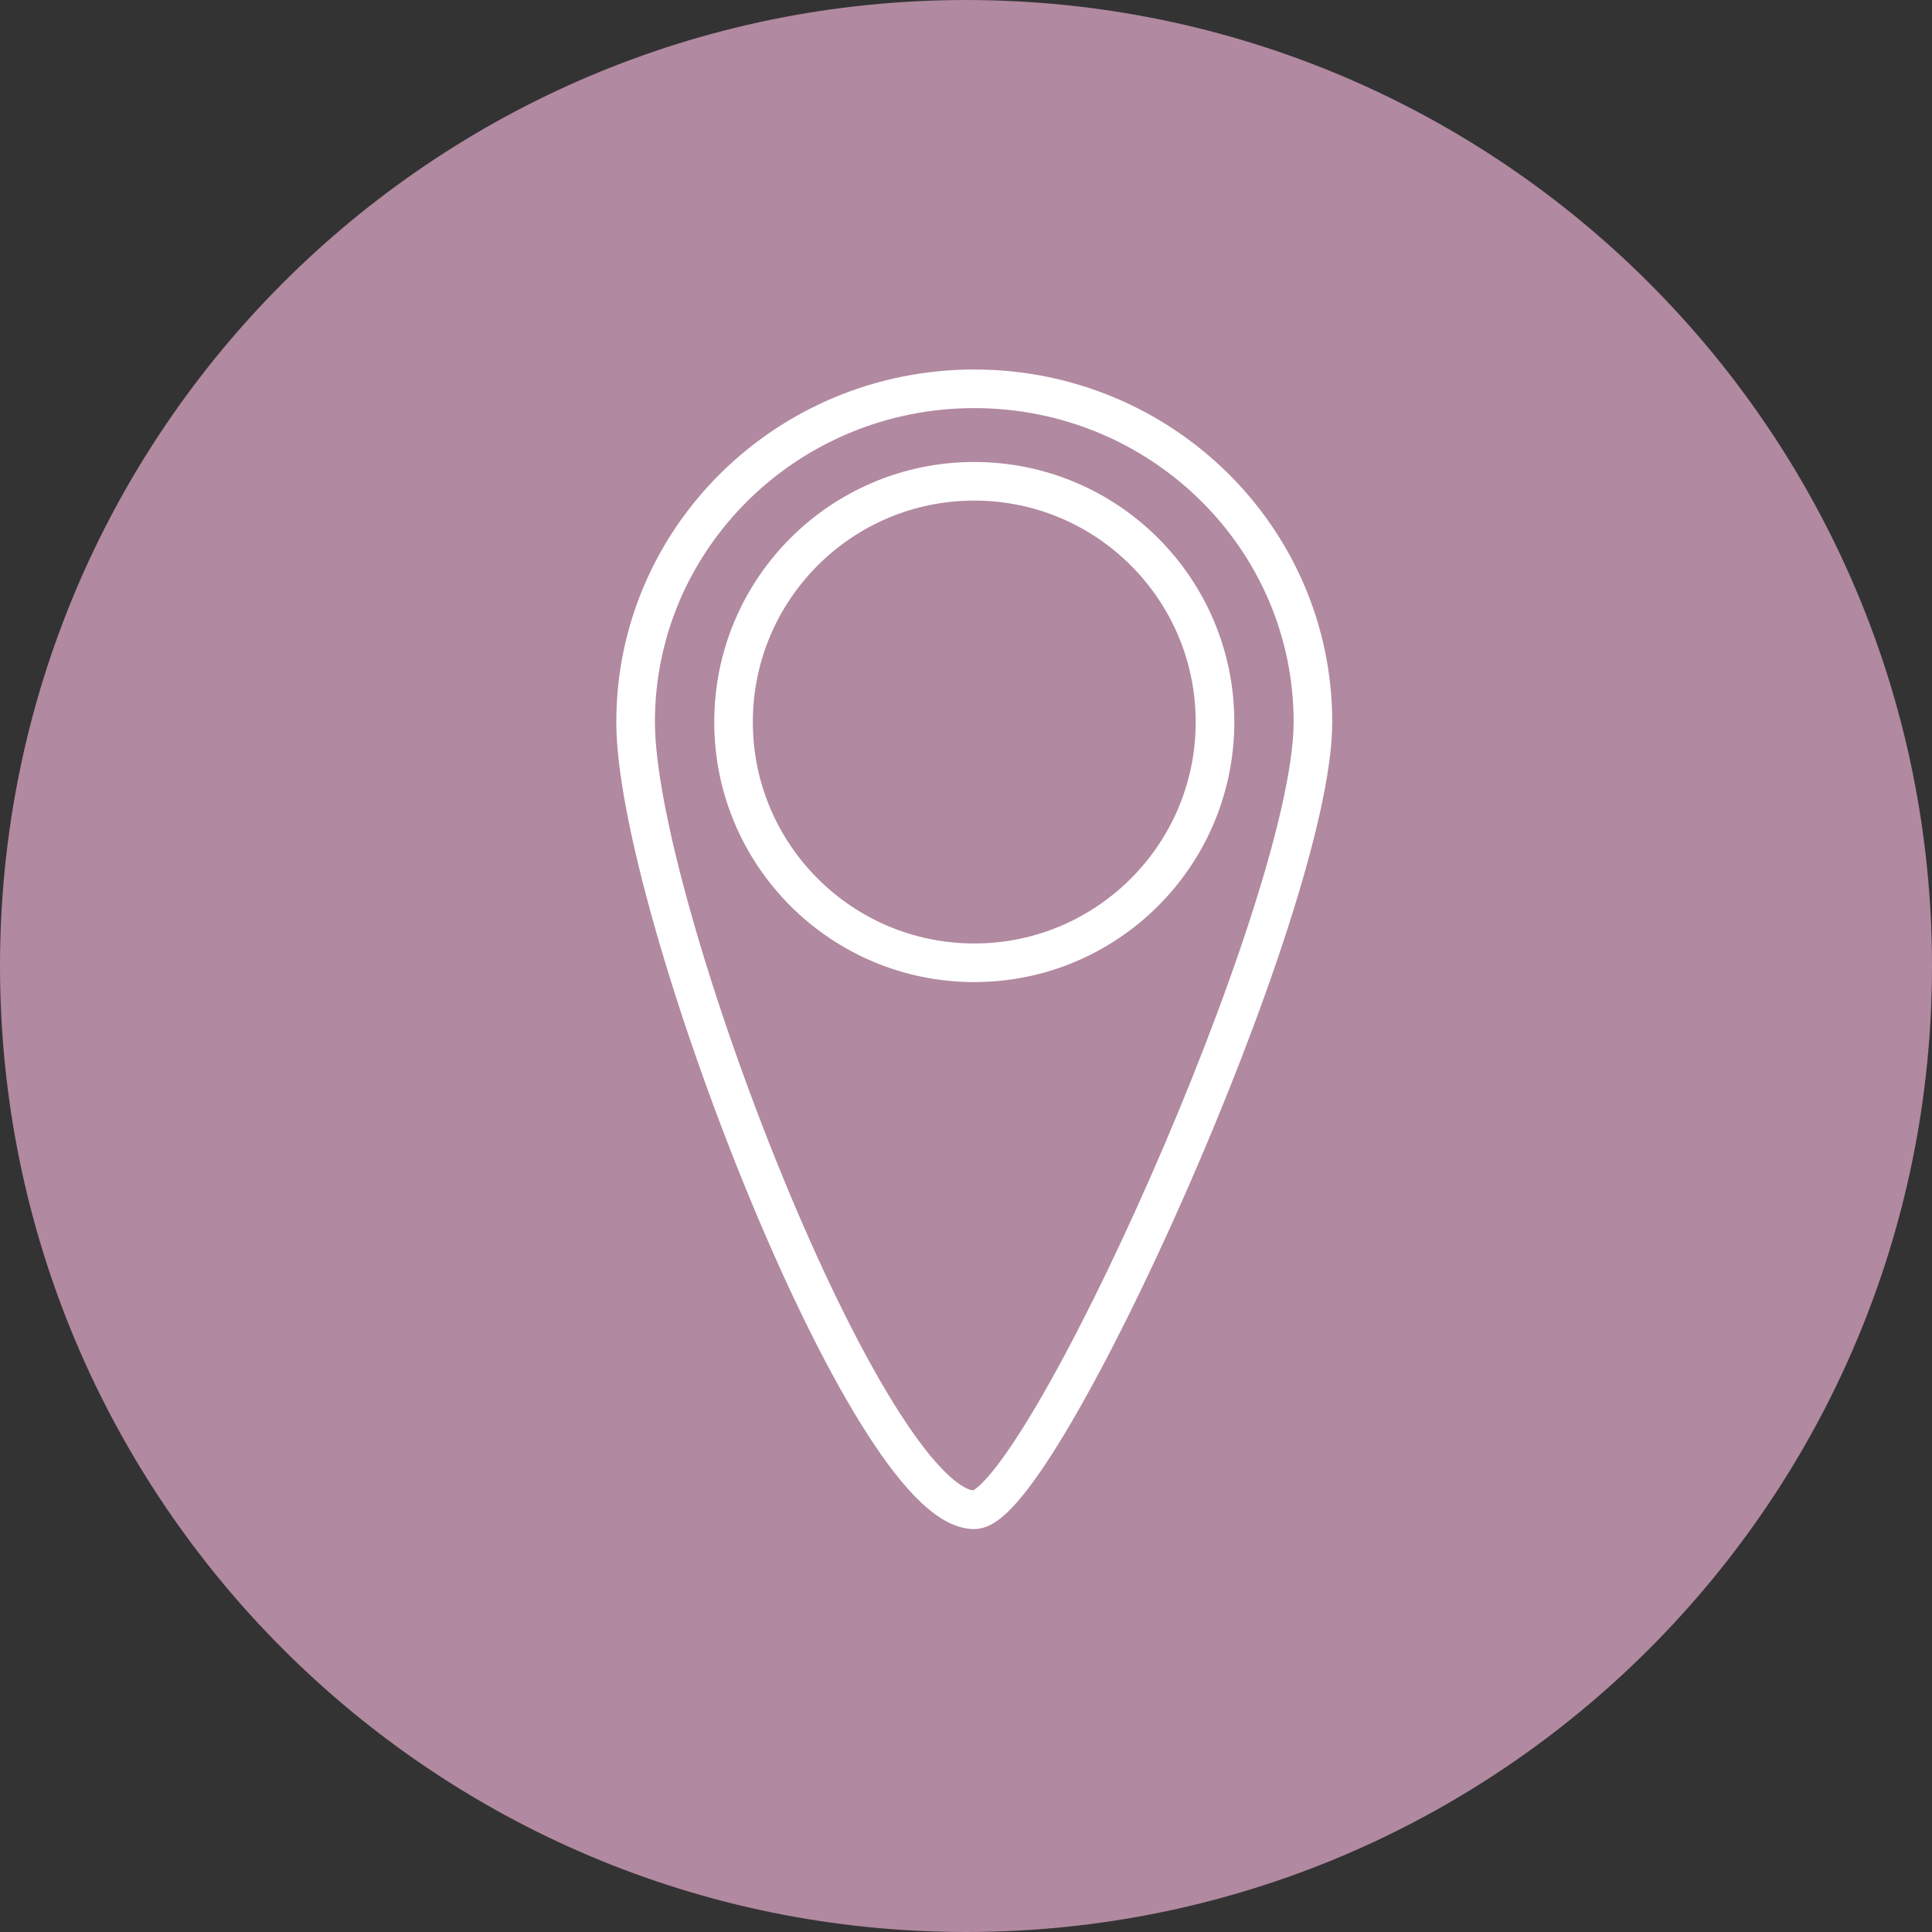 <?xml version="1.0" encoding="UTF-8"?>
<svg id="Ebene_1" data-name="Ebene 1" xmlns="http://www.w3.org/2000/svg" xmlns:xlink="http://www.w3.org/1999/xlink" viewBox="0 0 224.946 224.946">
  <rect x="0" y="0" width="224.946" height="224.946" fill="#333333" stroke="none"/>
  <defs>
    <style>
      .cls-1, .cls-2 {
        fill: none;
      }

      .cls-3 {
        fill: #b189a0;
      }

      .cls-2 {
        stroke: #fff;
        stroke-width: 4.496px;
      }

      .cls-4 {
        clip-path: url(#clippath);
      }
    </style>
    <clipPath id="clippath">
      <rect class="cls-1" x="0" width="224.945" height="224.945"/>
    </clipPath>
  </defs>
  <g class="cls-4">
    <path class="cls-3" d="M112.473,224.946c62.117,0,112.473-50.356,112.473-112.473S174.59.001,112.473.001,0,50.355,0,112.472s50.356,112.473,112.473,112.473"/>
    <path class="cls-2" d="M113.436,112.097c15.48,0,28.029-12.551,28.029-28.031s-12.549-28.028-28.029-28.028-28.029,12.547-28.029,28.028,12.549,28.031,28.029,28.031Z"/>
    <path class="cls-2" d="M113.436,175.785c7.601,0,39.431-70.289,39.431-91.719s-17.654-38.797-39.431-38.797-39.431,17.371-39.431,38.797,27.079,91.719,39.431,91.719Z"/>
  </g>
</svg>